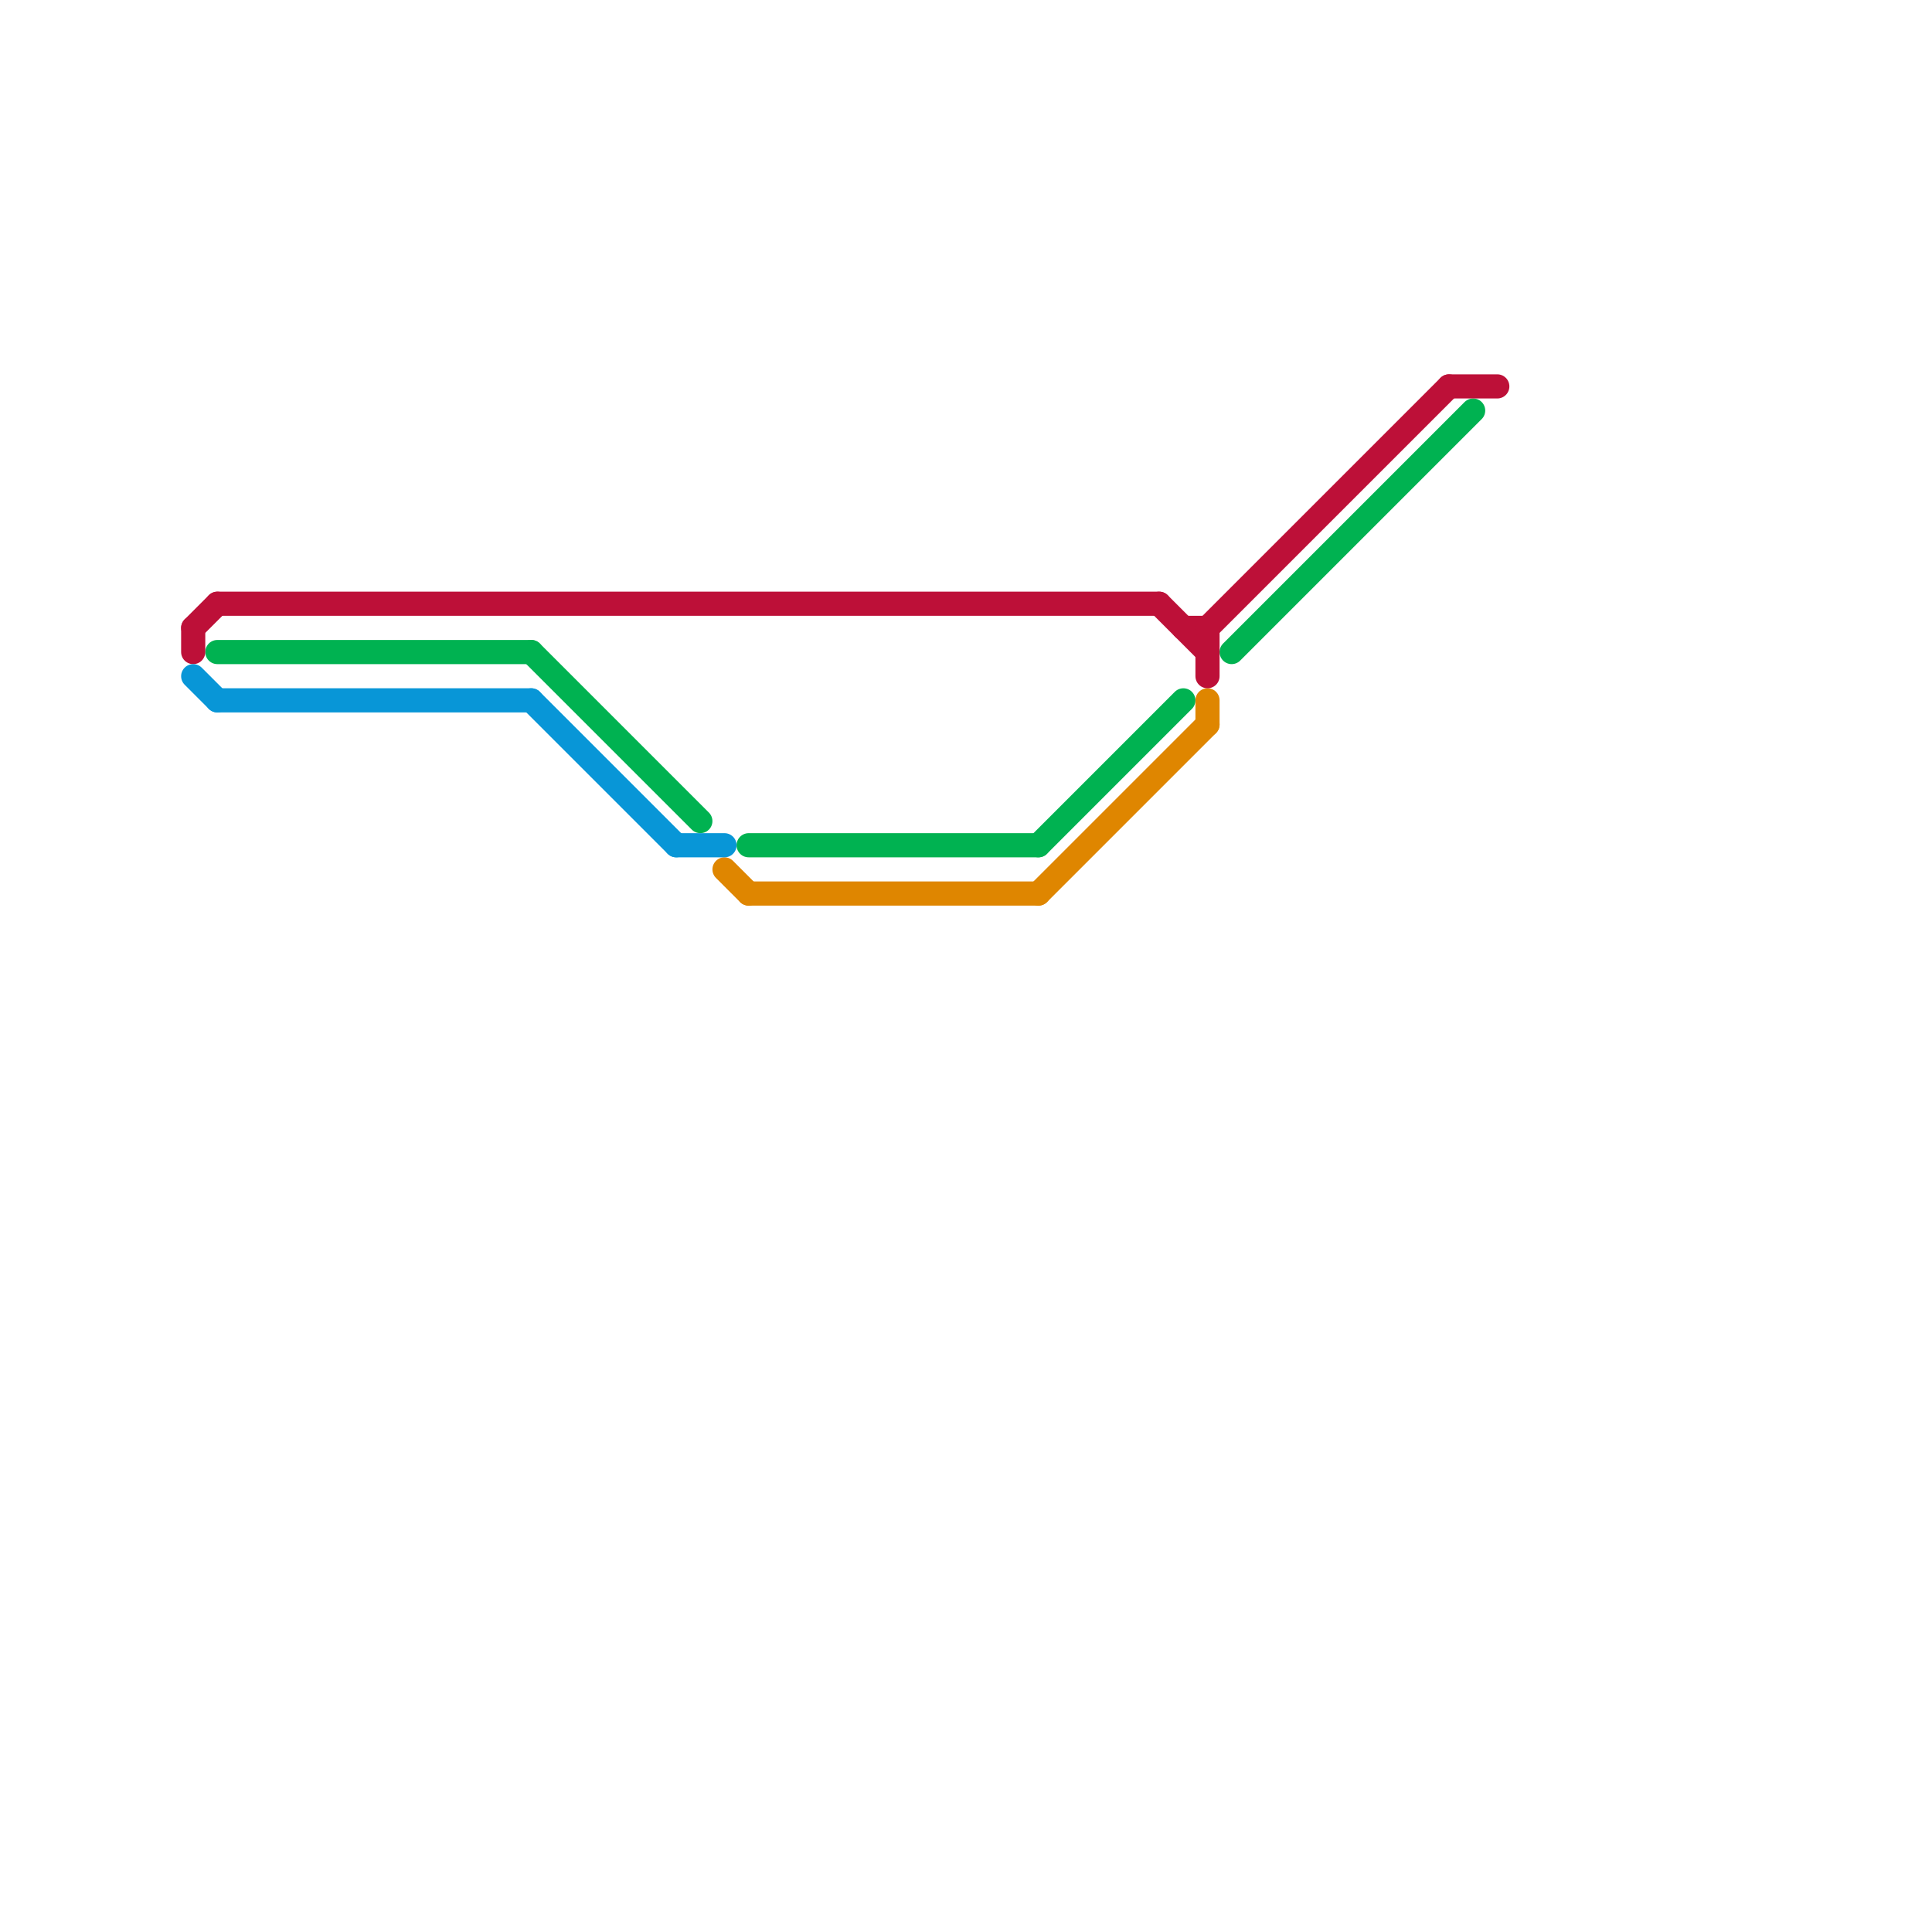 
<svg version="1.1" xmlns="http://www.w3.org/2000/svg" viewBox="0 0 80 80">
<style>text { font: 1px Helvetica; font-weight: 600; white-space: pre; dominant-baseline: central; } line { stroke-width: 1; fill: none; stroke-linecap: round; stroke-linejoin: round; } .c0 { stroke: #00b251 } .c1 { stroke: #df8600 } .c2 { stroke: #bd1038 } .c3 { stroke: #0896d7 } .w1 { stroke-width: 1; }</style><defs><g id="wm-xf"><circle r="1.2" fill="#000"/><circle r="0.9" fill="#fff"/><circle r="0.6" fill="#000"/><circle r="0.3" fill="#fff"/></g><g id="wm"><circle r="0.6" fill="#000"/><circle r="0.3" fill="#fff"/></g></defs><line class="c0 " x1="31" y1="35" x2="43" y2="35"/><line class="c0 " x1="43" y1="35" x2="49" y2="29"/><line class="c0 " x1="9" y1="27" x2="22" y2="27"/><line class="c0 " x1="51" y1="27" x2="61" y2="17"/><line class="c0 " x1="22" y1="27" x2="29" y2="34"/><line class="c1 " x1="50" y1="29" x2="50" y2="30"/><line class="c1 " x1="43" y1="37" x2="50" y2="30"/><line class="c1 " x1="30" y1="36" x2="31" y2="37"/><line class="c1 " x1="31" y1="37" x2="43" y2="37"/><line class="c2 " x1="50" y1="26" x2="50" y2="28"/><line class="c2 " x1="8" y1="26" x2="8" y2="27"/><line class="c2 " x1="9" y1="25" x2="48" y2="25"/><line class="c2 " x1="49" y1="26" x2="50" y2="26"/><line class="c2 " x1="48" y1="25" x2="50" y2="27"/><line class="c2 " x1="50" y1="26" x2="60" y2="16"/><line class="c2 " x1="60" y1="16" x2="62" y2="16"/><line class="c2 " x1="8" y1="26" x2="9" y2="25"/><line class="c3 " x1="9" y1="29" x2="22" y2="29"/><line class="c3 " x1="8" y1="28" x2="9" y2="29"/><line class="c3 " x1="22" y1="29" x2="28" y2="35"/><line class="c3 " x1="28" y1="35" x2="30" y2="35"/>
</svg>
